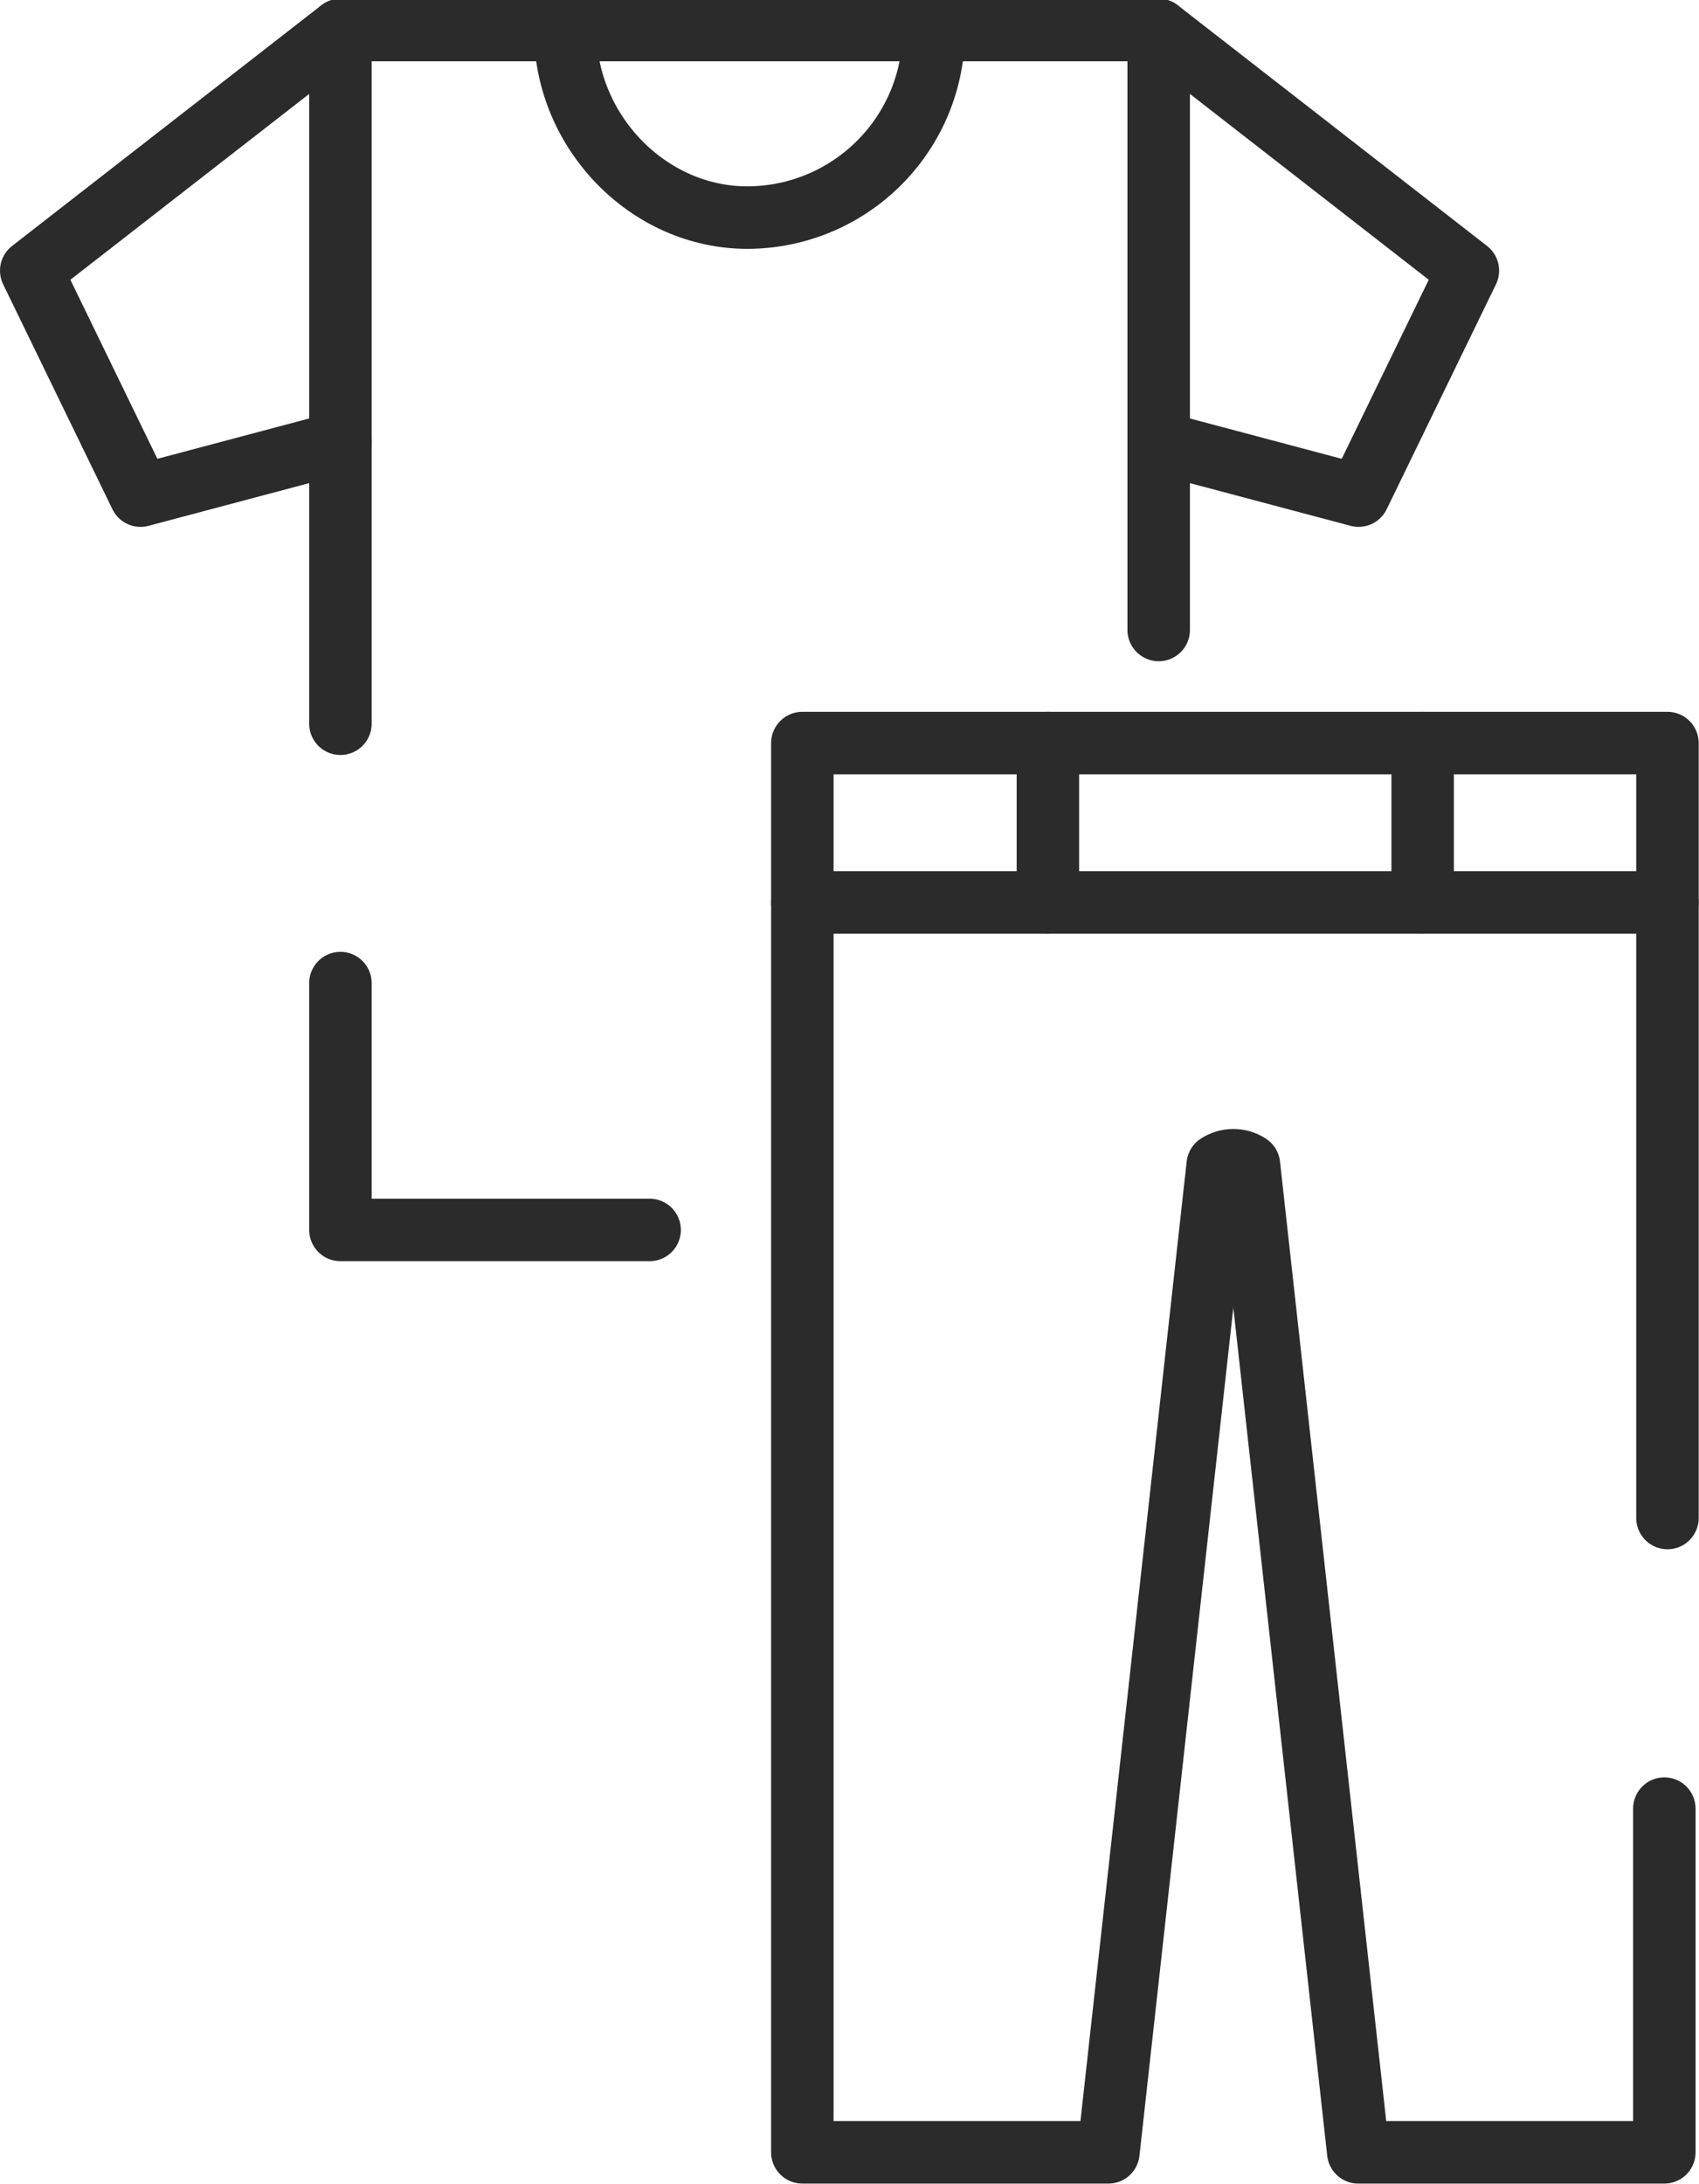 <?xml version="1.0" encoding="utf-8"?>
<!-- Generator: Adobe Illustrator 24.3.0, SVG Export Plug-In . SVG Version: 6.00 Build 0)  -->
<svg version="1.1" id="レイヤー_1" xmlns="http://www.w3.org/2000/svg" xmlns:xlink="http://www.w3.org/1999/xlink" x="0px"
	 y="0px" width="54.4px" height="69.9px" viewBox="0 0 54.4 69.9" style="enable-background:new 0 0 54.4 69.9;"
	 xml:space="preserve">
<style type="text/css">
	.st0{fill:none;stroke:#2B2B2B;stroke-width:2;stroke-linecap:round;stroke-linejoin:round;}
</style>
<g id="グループ_6071" transform="translate(-555.021 -3233)">
	<g id="グループ_64_2_" transform="translate(841.021 3787.061)">
		<path id="パス_114_2_" class="st0" d="M-275.1-530.9v-22.2h26.2v19.2"/>
		<path id="パス_115_2_" class="st0" d="M-265.2-514.7h-9.9v-7.9"/>
		<path id="パス_116_2_" class="st0" d="M-256.1-553.1c0,3.3-2.6,5.9-5.8,6s-5.9-2.6-6-5.8c0-0.1,0-0.1,0-0.2"/>
		<path id="パス_117_2_" class="st0" d="M-275.1-553.1l-9.9,7.7l3.5,7.2l6.4-1.7"/>
		<path id="パス_118_2_" class="st0" d="M-248.9-553.1l9.9,7.7l-3.5,7.2l-6.4-1.7"/>
	</g>
	<g id="グループ_66_2_" transform="translate(865.711 3809.88)">
		<path id="パス_119_2_" class="st0" d="M-257.3-528.3v-24.8H-285v45.1h9.8l3.5-31.6c0.3-0.2,0.7-0.2,1,0l3.5,31.6h9.8v-11"/>
		<line id="線_36_2_" class="st0" x1="-285" y1="-548" x2="-257.3" y2="-548"/>
		<g id="グループ_65_2_" transform="translate(7.862 0)">
			<line id="線_37_2_" class="st0" x1="-285" y1="-553.1" x2="-285" y2="-548"/>
			<line id="線_38_2_" class="st0" x1="-273" y1="-553.1" x2="-273" y2="-548"/>
		</g>
	</g>
</g>
</svg>
